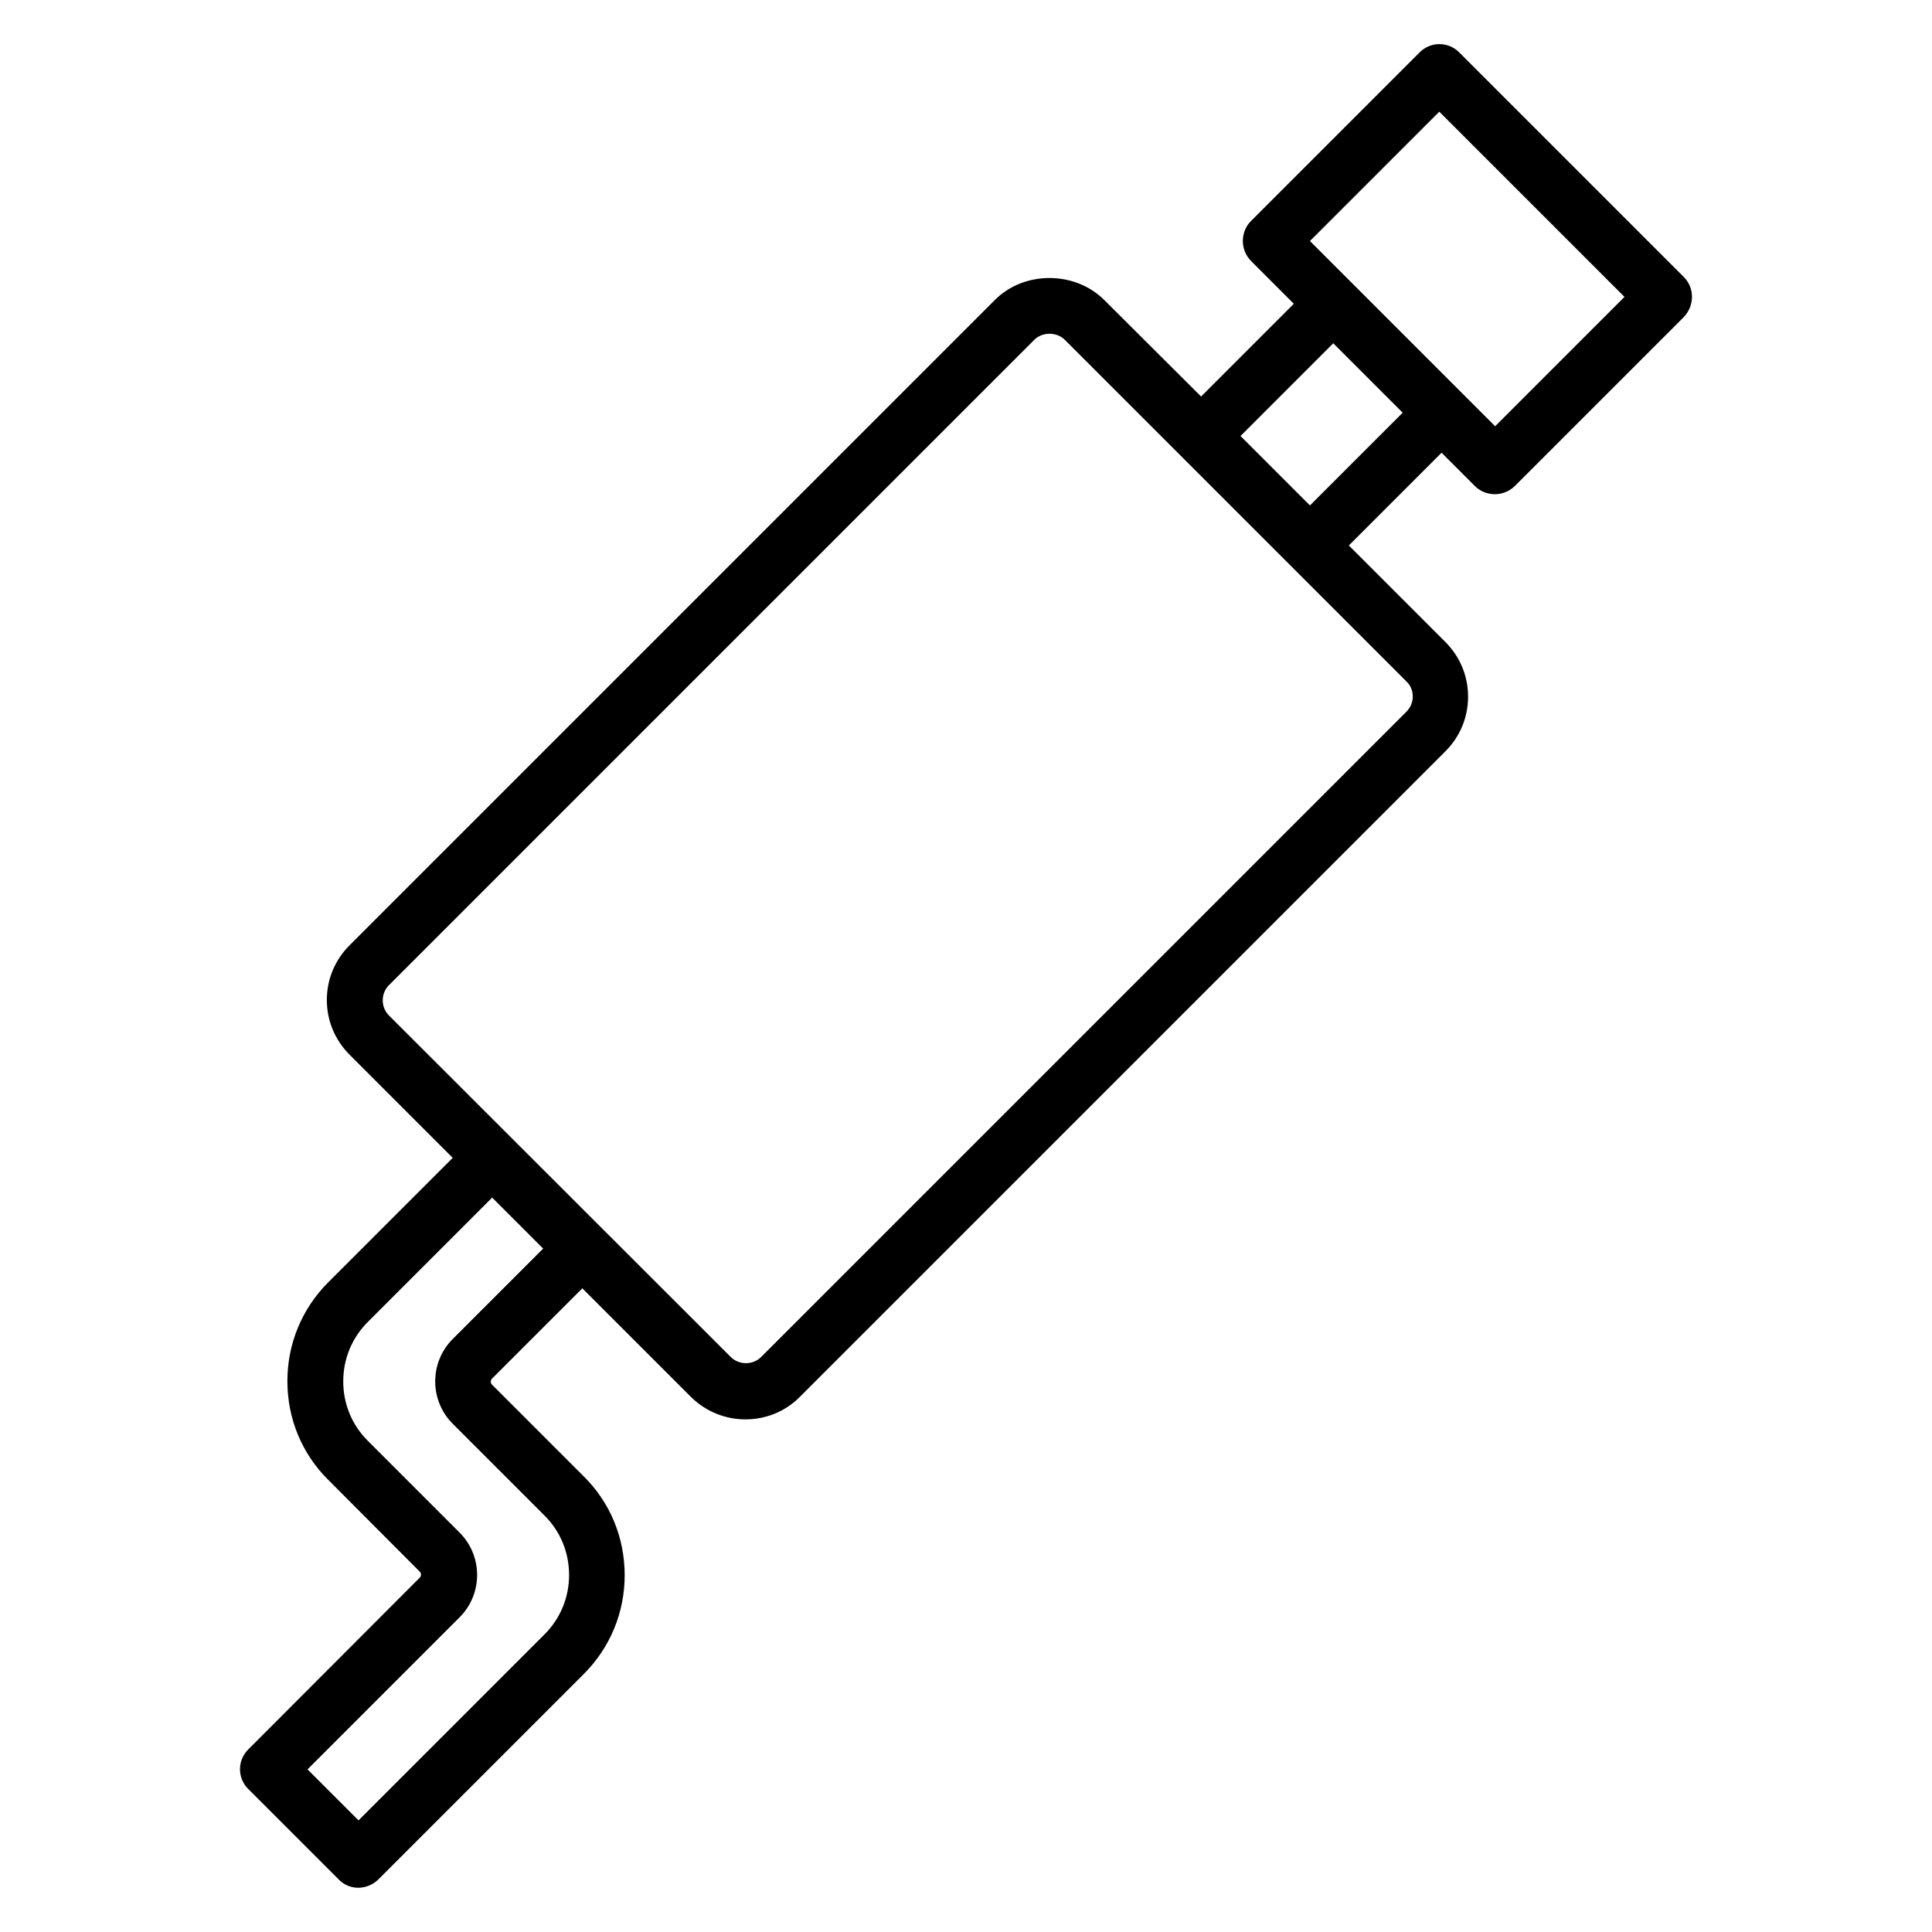 <?xml version="1.0" encoding="UTF-8"?>
<!-- Uploaded to: ICON Repo, www.iconrepo.com, Generator: ICON Repo Mixer Tools -->
<svg fill="#000000" width="800px" height="800px" version="1.1" viewBox="144 144 512 512" xmlns="http://www.w3.org/2000/svg">
 <path d="m590.23 217.41-59.543-59.543c-2.902-2.902-7.559-2.902-10.457 0l-44.73 44.73c-1.375 1.375-2.137 3.281-2.137 5.266s0.762 3.816 2.137 5.266l11.375 11.375-24.578 24.578-25.652-25.566c-7.785-7.785-21.297-7.785-29.008 0l-170.99 170.99c-3.894 3.894-6.031 9.008-6.031 14.504s2.137 10.609 6.031 14.504l27.328 27.328-32.977 32.977c-7.023 7.023-10.84 16.336-10.84 26.184 0 9.922 3.816 19.238 10.84 26.184l24.273 24.352c0.383 0.383 0.383 1.07 0 1.527l-45.496 45.57c-2.902 2.902-2.902 7.559 0 10.457l23.969 23.969c1.375 1.453 3.281 2.215 5.191 2.215s3.816-0.762 5.266-2.137l54.504-54.504c7.023-7.023 10.84-16.336 10.84-26.184 0-9.922-3.816-19.238-10.84-26.184l-24.352-24.352c-0.383-0.383-0.383-1.07 0-1.527l23.969-23.969 28.703 28.703c3.969 3.969 9.238 6.031 14.504 6.031s10.535-1.984 14.504-6.031l170.99-170.99c3.894-3.894 6.031-9.008 6.031-14.504s-2.137-10.609-6.031-14.504l-25.57-25.57 24.578-24.578 8.855 8.855c1.375 1.375 3.281 2.137 5.266 2.137 1.984 0 3.816-0.762 5.266-2.137l44.73-44.73c2.981-3.059 2.981-7.793 0.082-10.691zm-326.26 281.45c-6.184 6.184-6.184 16.258 0 22.441l24.352 24.352c4.199 4.199 6.488 9.77 6.488 15.727 0 5.953-2.289 11.527-6.488 15.727l-49.312 49.312-13.512-13.512 40.305-40.305c6.184-6.184 6.184-16.258 0-22.441l-24.352-24.352c-4.199-4.199-6.488-9.77-6.488-15.727 0-5.953 2.289-11.527 6.488-15.727l32.977-32.977 13.512 13.512zm254.43-170.3c0 1.527-0.609 2.977-1.68 4.047l-170.99 170.99c-2.215 2.215-5.879 2.215-8.09 0l-90.535-90.457c-1.07-1.07-1.68-2.519-1.68-4.047 0-1.527 0.609-2.977 1.68-4.047l170.99-170.99c2.137-2.137 5.953-2.137 8.09 0l90.531 90.531c1.07 0.992 1.684 2.445 1.684 3.973zm-27.254-50.613-18.398-18.398 24.578-24.578 18.398 18.398zm49.086-20.992-49.082-49.082 34.273-34.273 49.082 49.082z"/>
</svg>